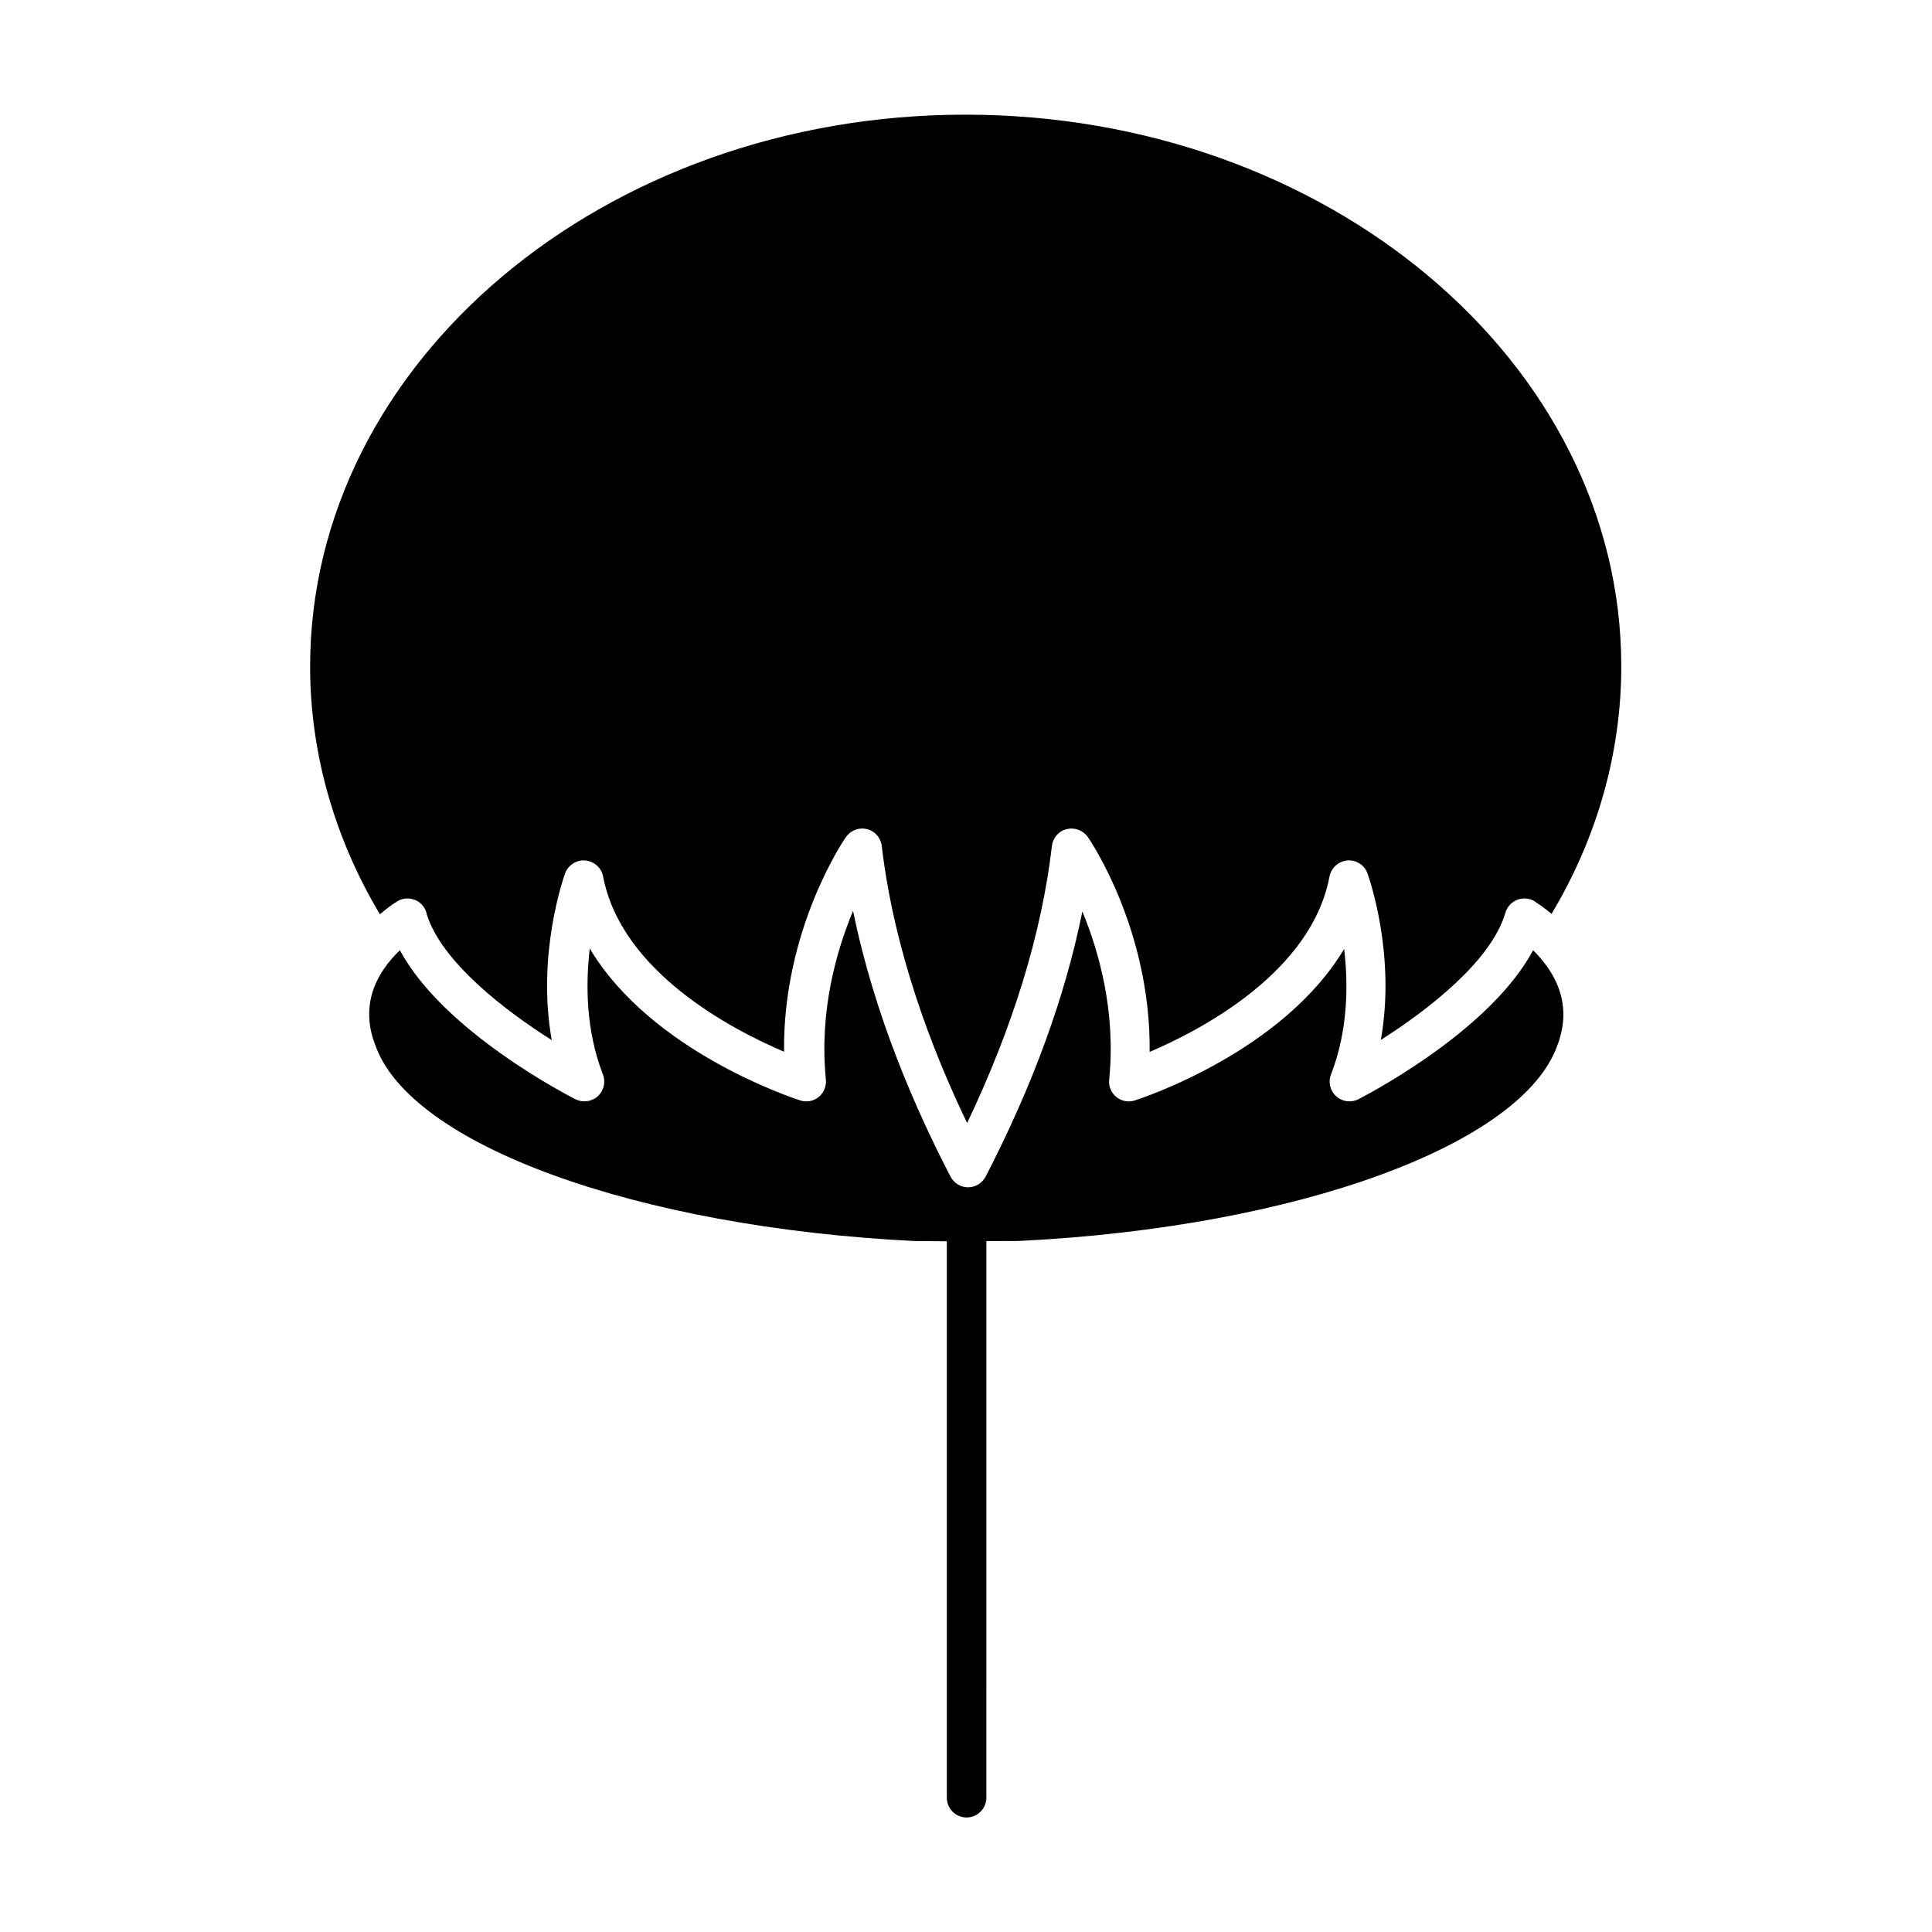 <?xml version="1.0" encoding="UTF-8"?>
<!-- Uploaded to: ICON Repo, www.svgrepo.com, Generator: ICON Repo Mixer Tools -->
<svg fill="#000000" width="800px" height="800px" version="1.1" viewBox="144 144 512 512" xmlns="http://www.w3.org/2000/svg">
 <g>
  <path d="m244.68 386.29c0.605-0.504 1.16-0.957 1.664-1.359 0.152-0.102 0.25-0.203 0.402-0.301 0.352-0.301 0.707-0.504 1.008-0.754 0.102-0.102 0.203-0.152 0.301-0.203 0.301-0.203 0.555-0.402 0.754-0.504 0.051-0.051 0.051-0.051 0.102-0.051 0.203-0.152 0.352-0.203 0.352-0.25 1.613-1.008 3.629-1.008 5.289-0.102 1.359 0.754 2.316 2.117 2.57 3.629 4.031 12.594 20.605 25.34 33.102 33.25-4.082-22.723 3.176-43.176 3.527-44.184 0.805-2.215 3.074-3.629 5.34-3.426 2.367 0.203 4.281 1.914 4.734 4.231 4.836 25.293 34.109 40.559 47.961 46.453-0.352-32.195 15.668-55.871 16.426-56.93 0.301-0.402 0.656-0.754 1.008-1.059 0.102-0.102 0.203-0.152 0.352-0.25 0.301-0.203 0.605-0.352 0.906-0.504 0.152-0.051 0.25-0.102 0.402-0.152 0.352-0.102 0.656-0.203 1.008-0.203 0.152 0 0.25-0.051 0.402-0.051h0.203c0.402 0 0.855 0.051 1.258 0.152 2.117 0.504 3.68 2.316 3.93 4.484 3.273 27.859 13.301 54.059 22.621 73.406 12.191-25.594 19.75-50.23 22.469-73.406 0.25-2.168 1.812-3.981 3.93-4.484 2.117-0.504 4.332 0.301 5.594 2.117 0.754 1.059 16.727 24.688 16.375 56.93 13.805-5.894 42.875-21.16 47.66-46.453 0.453-2.316 2.367-4.082 4.734-4.281 2.367-0.203 4.535 1.211 5.34 3.426 0.352 1.008 7.609 21.461 3.527 44.133 12.543-7.961 29.172-20.859 32.949-33.504 0.352-1.359 1.258-2.57 2.469-3.273 1.664-0.957 3.68-0.957 5.289 0 0.051 0 0.152 0.102 0.301 0.203 0.102 0.051 0.152 0.102 0.25 0.203 0.152 0.102 0.352 0.203 0.555 0.352 0.152 0.102 0.25 0.203 0.453 0.301 0.25 0.203 0.504 0.402 0.805 0.605 0.203 0.152 0.352 0.25 0.555 0.402 0.453 0.352 0.906 0.754 1.461 1.16 0.051 0.051 0.102 0.102 0.152 0.152 12.09-20.152 18.488-42.723 18.488-65.598 0-80.609-77.988-146.21-173.81-146.21-95.816 0-173.66 65.645-173.66 146.25 0 22.824 6.398 45.395 18.492 65.645z"/>
  <path d="m556.84 420.66c0.301-0.754 0.402-1.008 0.453-1.258 0-0.102 0.051-0.152 0.051-0.25 2.266-7.457 0.555-14.609-5.039-21.16-0.656-0.805-1.359-1.512-2.016-2.168-10.883 20.355-40.707 36.527-45.645 39.145-0.352 0.152-0.555 0.301-0.656 0.352-1.965 0.957-4.281 0.656-5.894-0.805-1.613-1.461-2.168-3.777-1.359-5.793 4.535-11.637 4.586-23.879 3.477-33.25-16.273 27.305-53.605 39.551-55.469 40.152-1.664 0.555-3.527 0.203-4.887-0.906-1.359-1.109-2.117-2.82-1.914-4.586 1.812-18.035-2.719-34.008-7.106-44.586-4.535 22.469-13.098 46.047-25.645 70.281-0.906 1.715-2.672 2.82-4.637 2.82-1.965 0-3.727-1.109-4.637-2.82-9.02-17.281-20.152-42.473-25.844-70.434-4.434 10.629-9.02 26.602-7.203 44.738 0.152 1.762-0.555 3.477-1.914 4.586s-3.223 1.461-4.887 0.906c-1.863-0.605-39.449-12.898-55.773-40.254-1.109 9.422-1.059 21.664 3.477 33.352 0.805 2.016 0.25 4.332-1.359 5.793-1.613 1.461-3.981 1.762-5.894 0.805-1.562-0.805-34.863-17.785-46.551-39.5-0.707 0.656-1.41 1.41-2.117 2.215-5.644 6.5-7.305 13.602-5.039 21.109l0.555 1.562c8.969 26.602 69.273 48.566 143.29 52.195 0.301 0 3.828 0 8.262 0.051v147.46c0 2.922 2.367 5.238 5.238 5.238 2.871 0 5.238-2.367 5.238-5.238l0.004-147.52c4.887 0 8.867 0 9.168-0.051 73.457-3.676 133.36-25.641 142.28-52.191z"/>
 </g>
</svg>